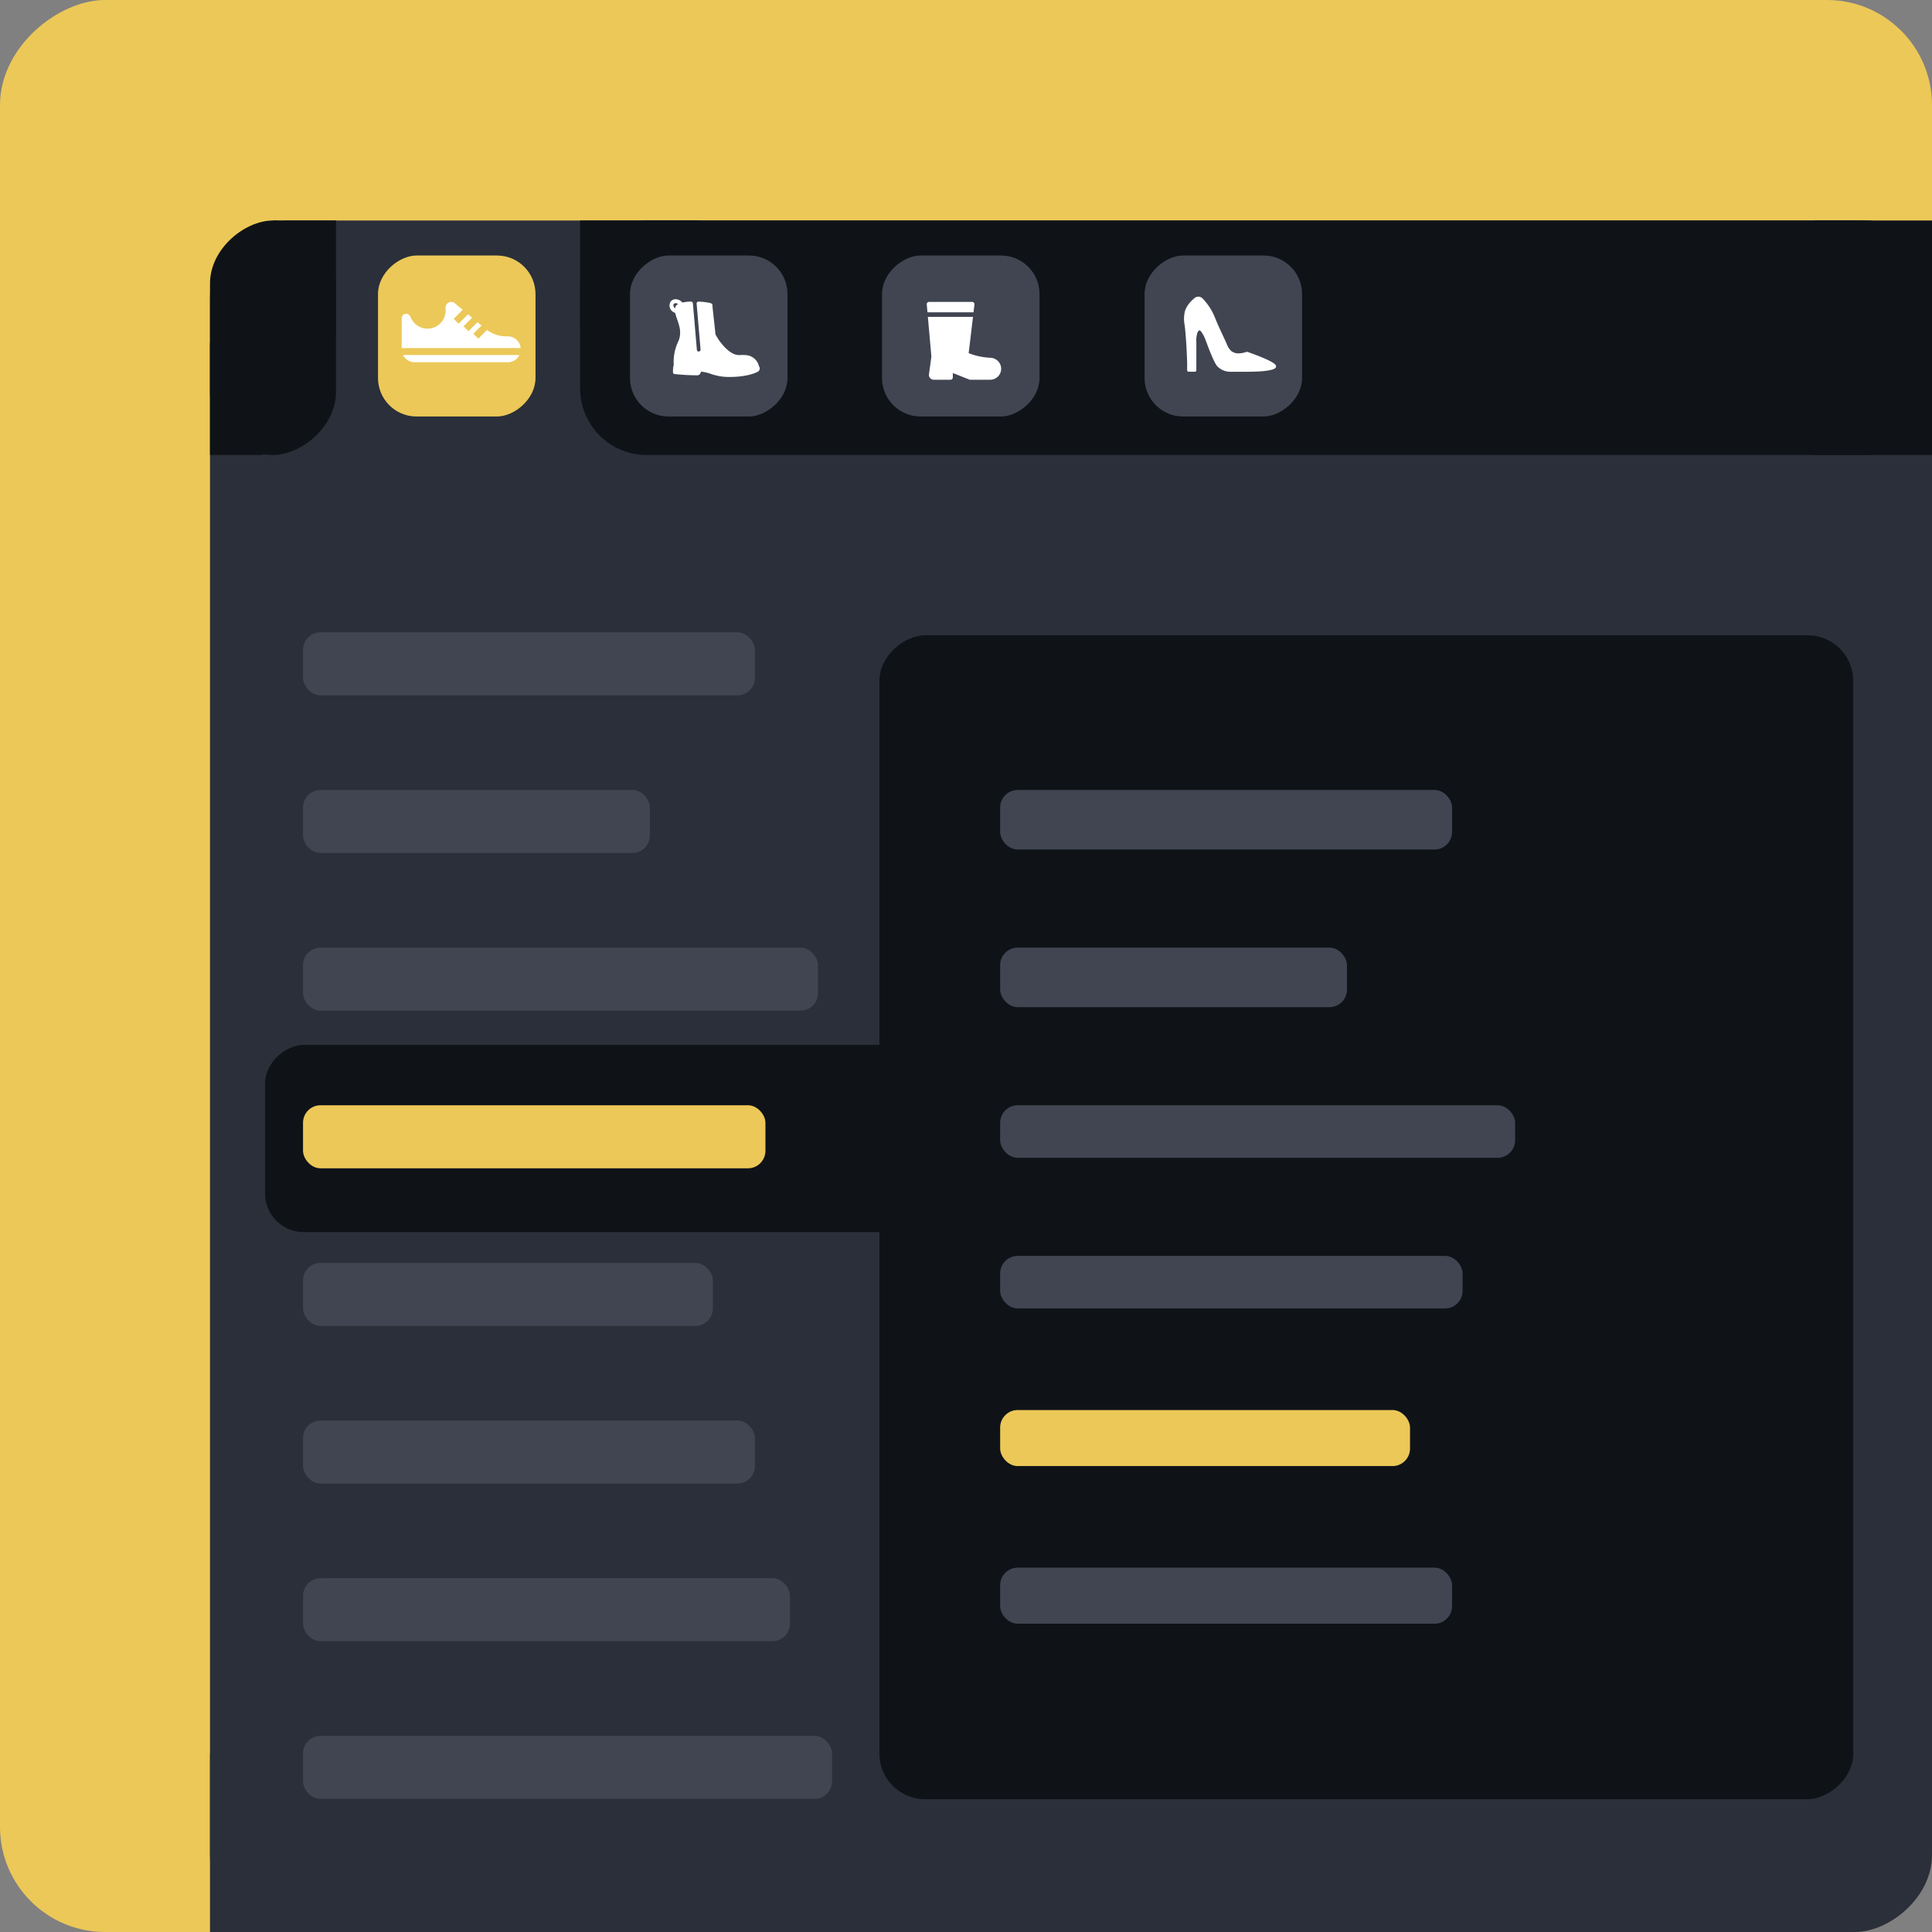 <svg xmlns="http://www.w3.org/2000/svg" width="551.5" height="551.5" viewBox="0 0 551.5 551.5">
  <rect x="0" y="0" width="551.5" height="551.5" fill="#808080" stroke="none"/>
  <g id="Group_2163" data-name="Group 2163" transform="translate(-984.5 -13060.5)">
    <rect id="Rectangle_4098" data-name="Rectangle 4098" width="551.5" height="551.5" rx="30" transform="translate(1536 13060.5) rotate(90)" fill="#ecc858"/>
    <rect id="Rectangle_4099" data-name="Rectangle 4099" width="488.557" height="491.554" rx="22" transform="translate(1536 13123.442) rotate(90)" fill="#2a2f39"/>
    <rect id="Rectangle_4100" data-name="Rectangle 4100" width="66.939" height="385.899" rx="19" transform="translate(1536 13123.442) rotate(90)" fill="#0f1318"/>
    <rect id="Rectangle_4102" data-name="Rectangle 4102" width="45.958" height="44.959" rx="11" transform="translate(1137.361 13133.435) rotate(90)" fill="#ecc858"/>
    <rect id="Rectangle_4103" data-name="Rectangle 4103" width="30.972" height="33.969" transform="translate(1184.069 13123.442) rotate(90)" fill="#0f1318"/>
    <rect id="Rectangle_4104" data-name="Rectangle 4104" width="66.939" height="35.967" rx="17.984" transform="translate(1080.413 13123.442) rotate(90)" fill="#0f1318"/>
    <rect id="Rectangle_4105" data-name="Rectangle 4105" width="31.971" height="14.986" transform="translate(1059.432 13158.411) rotate(90)" fill="#0f1318"/>
    <rect id="Rectangle_4106" data-name="Rectangle 4106" width="45.958" height="44.959" rx="11" transform="translate(1209.296 13133.435) rotate(90)" fill="#404551"/>
    <rect id="Rectangle_4107" data-name="Rectangle 4107" width="31.971" height="17.984" transform="translate(1080.413 13123.442) rotate(90)" fill="#0f1318"/>
    <rect id="Rectangle_4109" data-name="Rectangle 4109" width="45.958" height="44.959" rx="11" transform="translate(1281.241 13133.435) rotate(90)" fill="#404551"/>
    <rect id="Rectangle_4111" data-name="Rectangle 4111" width="129" height="18" rx="5" transform="translate(1071 13241)" fill="#404551"/>
    <rect id="Rectangle_4112" data-name="Rectangle 4112" width="99" height="18" rx="5" transform="translate(1071 13286)" fill="#404551"/>
    <rect id="Rectangle_4113" data-name="Rectangle 4113" width="53.45" height="200.043" rx="11" transform="translate(1260.212 13358.762) rotate(90)" fill="#0f1318"/>
    <rect id="Rectangle_4114" data-name="Rectangle 4114" width="147" height="18" rx="5" transform="translate(1071 13331)" fill="#404551"/>
    <rect id="Rectangle_4115" data-name="Rectangle 4115" width="132" height="18" rx="5" transform="translate(1071 13376)" fill="#ecc858"/>
    <rect id="Rectangle_4116" data-name="Rectangle 4116" width="117" height="18" rx="5" transform="translate(1071 13421)" fill="#404551"/>
    <rect id="Rectangle_4117" data-name="Rectangle 4117" width="129" height="18" rx="5" transform="translate(1071 13466)" fill="#404551"/>
    <rect id="Rectangle_4118" data-name="Rectangle 4118" width="50.894" height="245.743" transform="translate(1290.188 13561.106) rotate(90)" fill="#2a2f39"/>
    <rect id="Rectangle_4119" data-name="Rectangle 4119" width="139" height="18" rx="5" transform="translate(1071 13511)" fill="#404551"/>
    <rect id="Rectangle_4120" data-name="Rectangle 4120" width="151" height="18" rx="5" transform="translate(1071 13556)" fill="#404551"/>
    <rect id="Rectangle_4121" data-name="Rectangle 4121" width="332.235" height="277.983" rx="13" transform="translate(1513.517 13241.852) rotate(90)" fill="#0f1318"/>
    <rect id="Rectangle_4122" data-name="Rectangle 4122" width="129" height="17" rx="5" transform="translate(1270 13286)" fill="#404551"/>
    <rect id="Rectangle_4123" data-name="Rectangle 4123" width="99" height="17" rx="5" transform="translate(1270 13331)" fill="#404551"/>
    <rect id="Rectangle_4124" data-name="Rectangle 4124" width="147" height="15" rx="5" transform="translate(1270 13376)" fill="#404551"/>
    <rect id="Rectangle_4125" data-name="Rectangle 4125" width="132" height="15" rx="5" transform="translate(1270 13419)" fill="#404551"/>
    <rect id="Rectangle_4126" data-name="Rectangle 4126" width="117" height="16" rx="5" transform="translate(1270 13463)" fill="#ecc858"/>
    <rect id="Rectangle_4127" data-name="Rectangle 4127" width="129" height="16" rx="5" transform="translate(1270 13508)" fill="#404551"/>
    <g id="shoe" transform="translate(1099.162 13146.684)">
      <g id="Group_1701" data-name="Group 1701" transform="translate(0 0)">
        <g id="Group_1700" data-name="Group 1700">
          <path id="Path_19296" data-name="Path 19296" d="M30.29,136.033h-.444a9.256,9.256,0,0,1-5.49-1.81L21.882,136.7l-1.408-1.408,2.332-2.332-1.164-.969-2.572,2.572-1.408-1.408,2.443-2.443-1.164-.969-2.683,2.683-1.408-1.408,2.554-2.554-2.262-1.883a1.589,1.589,0,0,0-2.6,1.221v.865a5.171,5.171,0,0,1-9.859,2.185l-.243-.522a1.277,1.277,0,0,0-2.435.54v8.515H33.972A3.7,3.7,0,0,0,30.29,136.033Z" transform="translate(0 -126.209)" fill="#fff"/>
        </g>
      </g>
      <g id="Group_1703" data-name="Group 1703" transform="translate(0.384 15.163)">
        <g id="Group_1702" data-name="Group 1702">
          <path id="Path_19297" data-name="Path 19297" d="M5.787,354.731A3.7,3.7,0,0,0,9.1,356.792h26.59a3.7,3.7,0,0,0,3.316-2.061Z" transform="translate(-5.787 -354.731)" fill="#fff"/>
        </g>
      </g>
    </g>
    <g id="boots" transform="translate(1249.047 13146.684)">
      <g id="Group_1705" data-name="Group 1705" transform="translate(0.316 4.267)">
        <g id="Group_1704" data-name="Group 1704" transform="translate(0)">
          <path id="Path_19302" data-name="Path 19302" d="M38.643,111a3.229,3.229,0,0,0-2.3-.985,19.336,19.336,0,0,1-6.1-1.309l1.236-10.364H18.6l1,11.362-.7,5.108a.651.651,0,0,0-.006.089,1.393,1.393,0,0,0,1.391,1.391h4.787a.651.651,0,0,0,.651-.651v-1.262l4.716,1.867a.651.651,0,0,0,.24.046h5.7a3.138,3.138,0,0,0,3.136-3.023A3.089,3.089,0,0,0,38.643,111Z" transform="translate(-18.595 -98.345)" fill="#fff"/>
        </g>
      </g>
      <g id="Group_1707" data-name="Group 1707" transform="translate(0)">
        <g id="Group_1706" data-name="Group 1706" transform="translate(0)">
          <path id="Path_19303" data-name="Path 19303" d="M24.765.219A.651.651,0,0,0,24.278,0H11.961a.651.651,0,0,0-.648.708l.2,2.258H24.658L24.925.728A.651.651,0,0,0,24.765.219Z" transform="translate(-11.31)" fill="#fff"/>
        </g>
      </g>
    </g>
    <path id="boot-with-zipper" d="M25.649,46.406a1,1,0,0,0-.084-.13,4.131,4.131,0,0,0-3.979-3.217c-.191-.016-.394-.023-.62-.023-.183,0-.369.006-.549.012-.223.007-.452.015-.677.011-1.716-.031-3.392-1.563-4.5-2.842a14.8,14.8,0,0,1-2.122-3.112c0-.192-.092-1.046-.377-3.62-.23-2.08-.491-4.437-.5-4.849-.005-.177-.159-.368-1.241-.565a21.094,21.094,0,0,0-2.629-.276H8.344a.635.635,0,0,0-.454.185.56.56,0,0,0-.134.444L8.875,41.466a.528.528,0,1,1-1.052.09L6.7,28.411V28.4c-.052-.407-.26-.621-.6-.621l-.061,0a13.655,13.655,0,0,0-2.376.289,1.724,1.724,0,0,0-.309-.338,2.505,2.505,0,0,0-1.594-.609,1.745,1.745,0,0,0-1.369.605,2.115,2.115,0,0,0,.522,2.917,1.94,1.94,0,0,0,.719.37,14.806,14.806,0,0,0,.55,1.8c.659,1.885,1.405,4.021.3,6.422a13.588,13.588,0,0,0-1.263,6.614,1.525,1.525,0,0,1-.049.207,2.193,2.193,0,0,0-.109.694c-.14,1.134-.069,1.612.255,1.7a59.077,59.077,0,0,0,6.615.386c.371,0,.849-.186,1.078-1.045a11.616,11.616,0,0,1,2.845.653,15.47,15.47,0,0,0,5.528.862c3.115,0,6.285-.616,7.887-1.534A1.036,1.036,0,0,0,25.649,46.406ZM1.244,28.451a.663.663,0,0,1,.509-.2,1.345,1.345,0,0,1,.726.239,1.623,1.623,0,0,0-.7.638,2.113,2.113,0,0,0-.208.613C1.135,29.337.984,28.762,1.244,28.451Z" transform="translate(1175.603 13118.798)" fill="#fff"/>
    <rect id="Rectangle_4101" data-name="Rectangle 4101" width="30.972" height="33.969" transform="translate(1536 13159.41) rotate(90)" fill="#0f1318"/>
    <rect id="Rectangle_4108" data-name="Rectangle 4108" width="31.971" height="33.471" transform="translate(1536 13123.443) rotate(90)" fill="#0f1318"/>
    <rect id="Rectangle_4110" data-name="Rectangle 4110" width="45.958" height="44.959" rx="11" transform="translate(1356.184 13133.435) rotate(90)" fill="#404551"/>
    <g id="high-heels" transform="translate(1322.489 13145.185)">
      <g id="Group_1708" data-name="Group 1708" transform="translate(0 0)">
        <path id="Path_19304" data-name="Path 19304" d="M26.067,66.588c-1.1-1.255-7.268-3.4-7.967-3.64a.439.439,0,0,0-.281,0,7.236,7.236,0,0,1-2.166.421,3.344,3.344,0,0,1-2.1-.615,5,5,0,0,1-1.347-2.026c-.436-1-.9-1.993-1.35-2.956l-.455-.978c-.639-1.379-1.185-2.64-1.669-3.854a16.624,16.624,0,0,0-3.449-5.25,1.676,1.676,0,0,0-2.275-.116q-.259.219-.506.451A8.3,8.3,0,0,0,.345,51.016,8.961,8.961,0,0,0,.18,55.329l.008.064c.162,1.3.264,2.638.354,3.818.114,1.495.2,3.01.258,4.5l.031.739c.022.516.045,1.037.055,1.545.005.27,0,1.052,0,1.632v.548a.438.438,0,0,0,.438.438H3.074a.455.455,0,0,0,.438-.457c0-.357.008-5.334,0-7.424,0-.242,0-.456-.008-.65a6.863,6.863,0,0,1,.242-2.308,1.623,1.623,0,0,1,.521-.936.216.216,0,0,1,.19-.012c.361.116.679.664.894,1.032a12.8,12.8,0,0,1,.84,1.8c.012.029.042.114.089.244,1.492,4.084,2.585,6.5,3.25,7.188a5.107,5.107,0,0,0,3.65,1.526h5.525c3.186-.038,7.075-.288,7.508-1.261A.694.694,0,0,0,26.067,66.588Z" transform="translate(0.001 -47.184)" fill="#fff"/>
      </g>
    </g>
  </g>
</svg>
